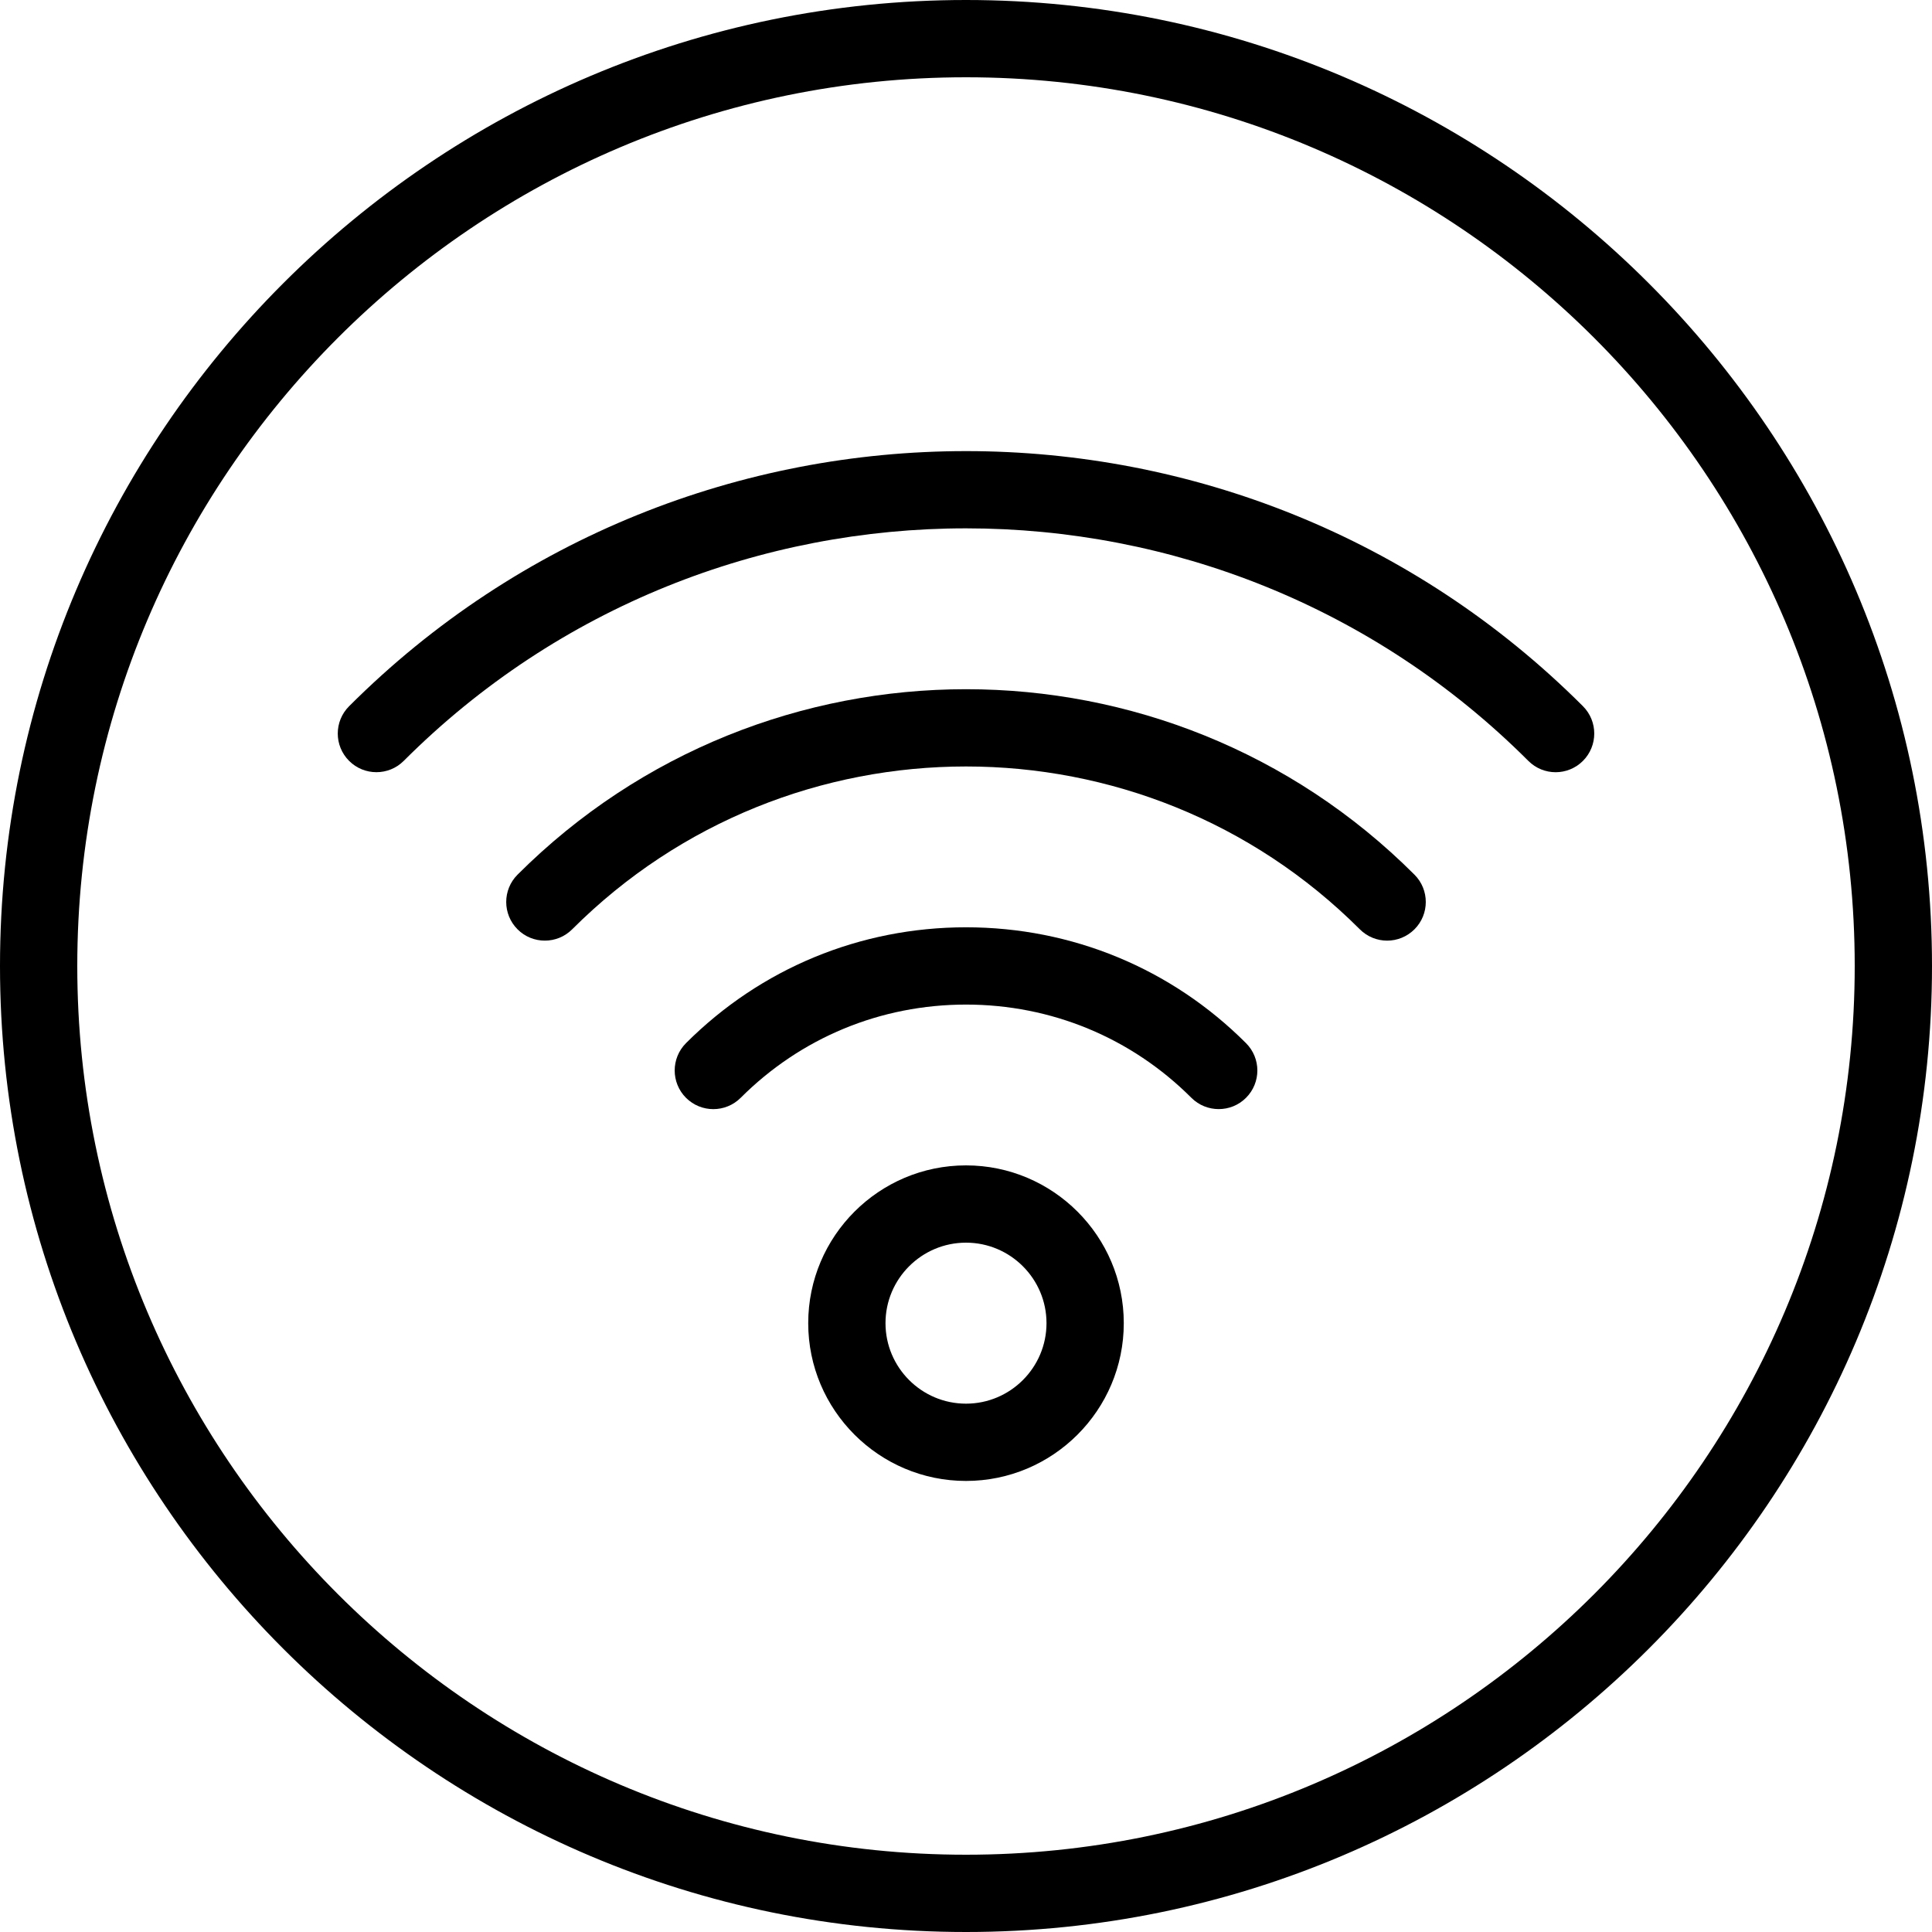 <?xml version="1.0" encoding="UTF-8"?>
<svg width="30px" height="30px" viewBox="0 0 30 30" version="1.1" xmlns="http://www.w3.org/2000/svg" xmlns:xlink="http://www.w3.org/1999/xlink">
    <!-- Generator: Sketch 63.1 (92452) - https://sketch.com -->
    <title>wifi</title>
    <desc>Created with Sketch.</desc>
    <g id="Symbols" stroke="none" stroke-width="1" fill="none" fill-rule="evenodd">
        <g id="ico/32/wifi" transform="translate(-1, -1)" fill="#000000" fill-rule="nonzero">
            <g id="wifi" transform="translate(1, 1)">
                <path d="M15,0 C6.729,0 0,6.729 0,15 C0,23.271 6.729,30 15,30 C23.271,30 30,23.271 30,15 C30,6.729 23.271,0 15,0 Z M15,28.8 C7.39,28.8 1.2,22.61 1.2,15 C1.2,7.39 7.39,1.2 15,1.2 C22.61,1.2 28.8,7.39 28.8,15 C28.8,22.61 22.61,28.8 15,28.8 Z" id="Shape"></path>
                <path d="M5.421,10.966 C5.186,11.201 5.186,11.58 5.421,11.815 C5.655,12.049 6.035,12.049 6.269,11.815 C11.084,7 18.918,7.001 23.732,11.815 C23.849,11.932 24.002,11.991 24.156,11.991 C24.309,11.991 24.463,11.932 24.58,11.815 C24.814,11.58 24.814,11.201 24.58,10.966 C19.297,5.684 10.703,5.685 5.421,10.966 Z" id="Path"></path>
                <path d="M8.036,13.582 C7.802,13.816 7.802,14.196 8.036,14.43 C8.153,14.548 8.307,14.606 8.46,14.606 C8.614,14.606 8.767,14.548 8.885,14.43 C12.257,11.059 17.744,11.059 21.115,14.43 C21.35,14.665 21.729,14.665 21.964,14.43 C22.198,14.196 22.198,13.816 21.964,13.582 C18.125,9.742 11.878,9.742 8.036,13.582 Z" id="Path"></path>
                <path d="M15,14.399 C13.356,14.399 11.812,15.038 10.652,16.198 C10.418,16.433 10.418,16.812 10.652,17.047 C10.887,17.281 11.266,17.281 11.501,17.047 C12.434,16.113 13.676,15.599 15,15.599 C16.324,15.599 17.566,16.113 18.5,17.047 C18.617,17.164 18.771,17.222 18.924,17.222 C19.078,17.222 19.231,17.164 19.348,17.047 C19.583,16.812 19.583,16.433 19.348,16.198 C18.189,15.038 16.644,14.399 15,14.399 Z M15,18.096 C13.649,18.096 12.55,19.195 12.55,20.546 C12.55,21.896 13.649,22.996 15,22.996 C16.351,22.996 17.45,21.896 17.45,20.546 C17.45,19.195 16.351,18.096 15,18.096 Z M15,21.796 C14.311,21.796 13.75,21.235 13.75,20.546 C13.75,19.857 14.311,19.296 15,19.296 C15.689,19.296 16.25,19.857 16.25,20.546 C16.25,21.235 15.689,21.796 15,21.796 Z" id="Shape"></path>
            </g>
        </g>
    </g>
</svg>